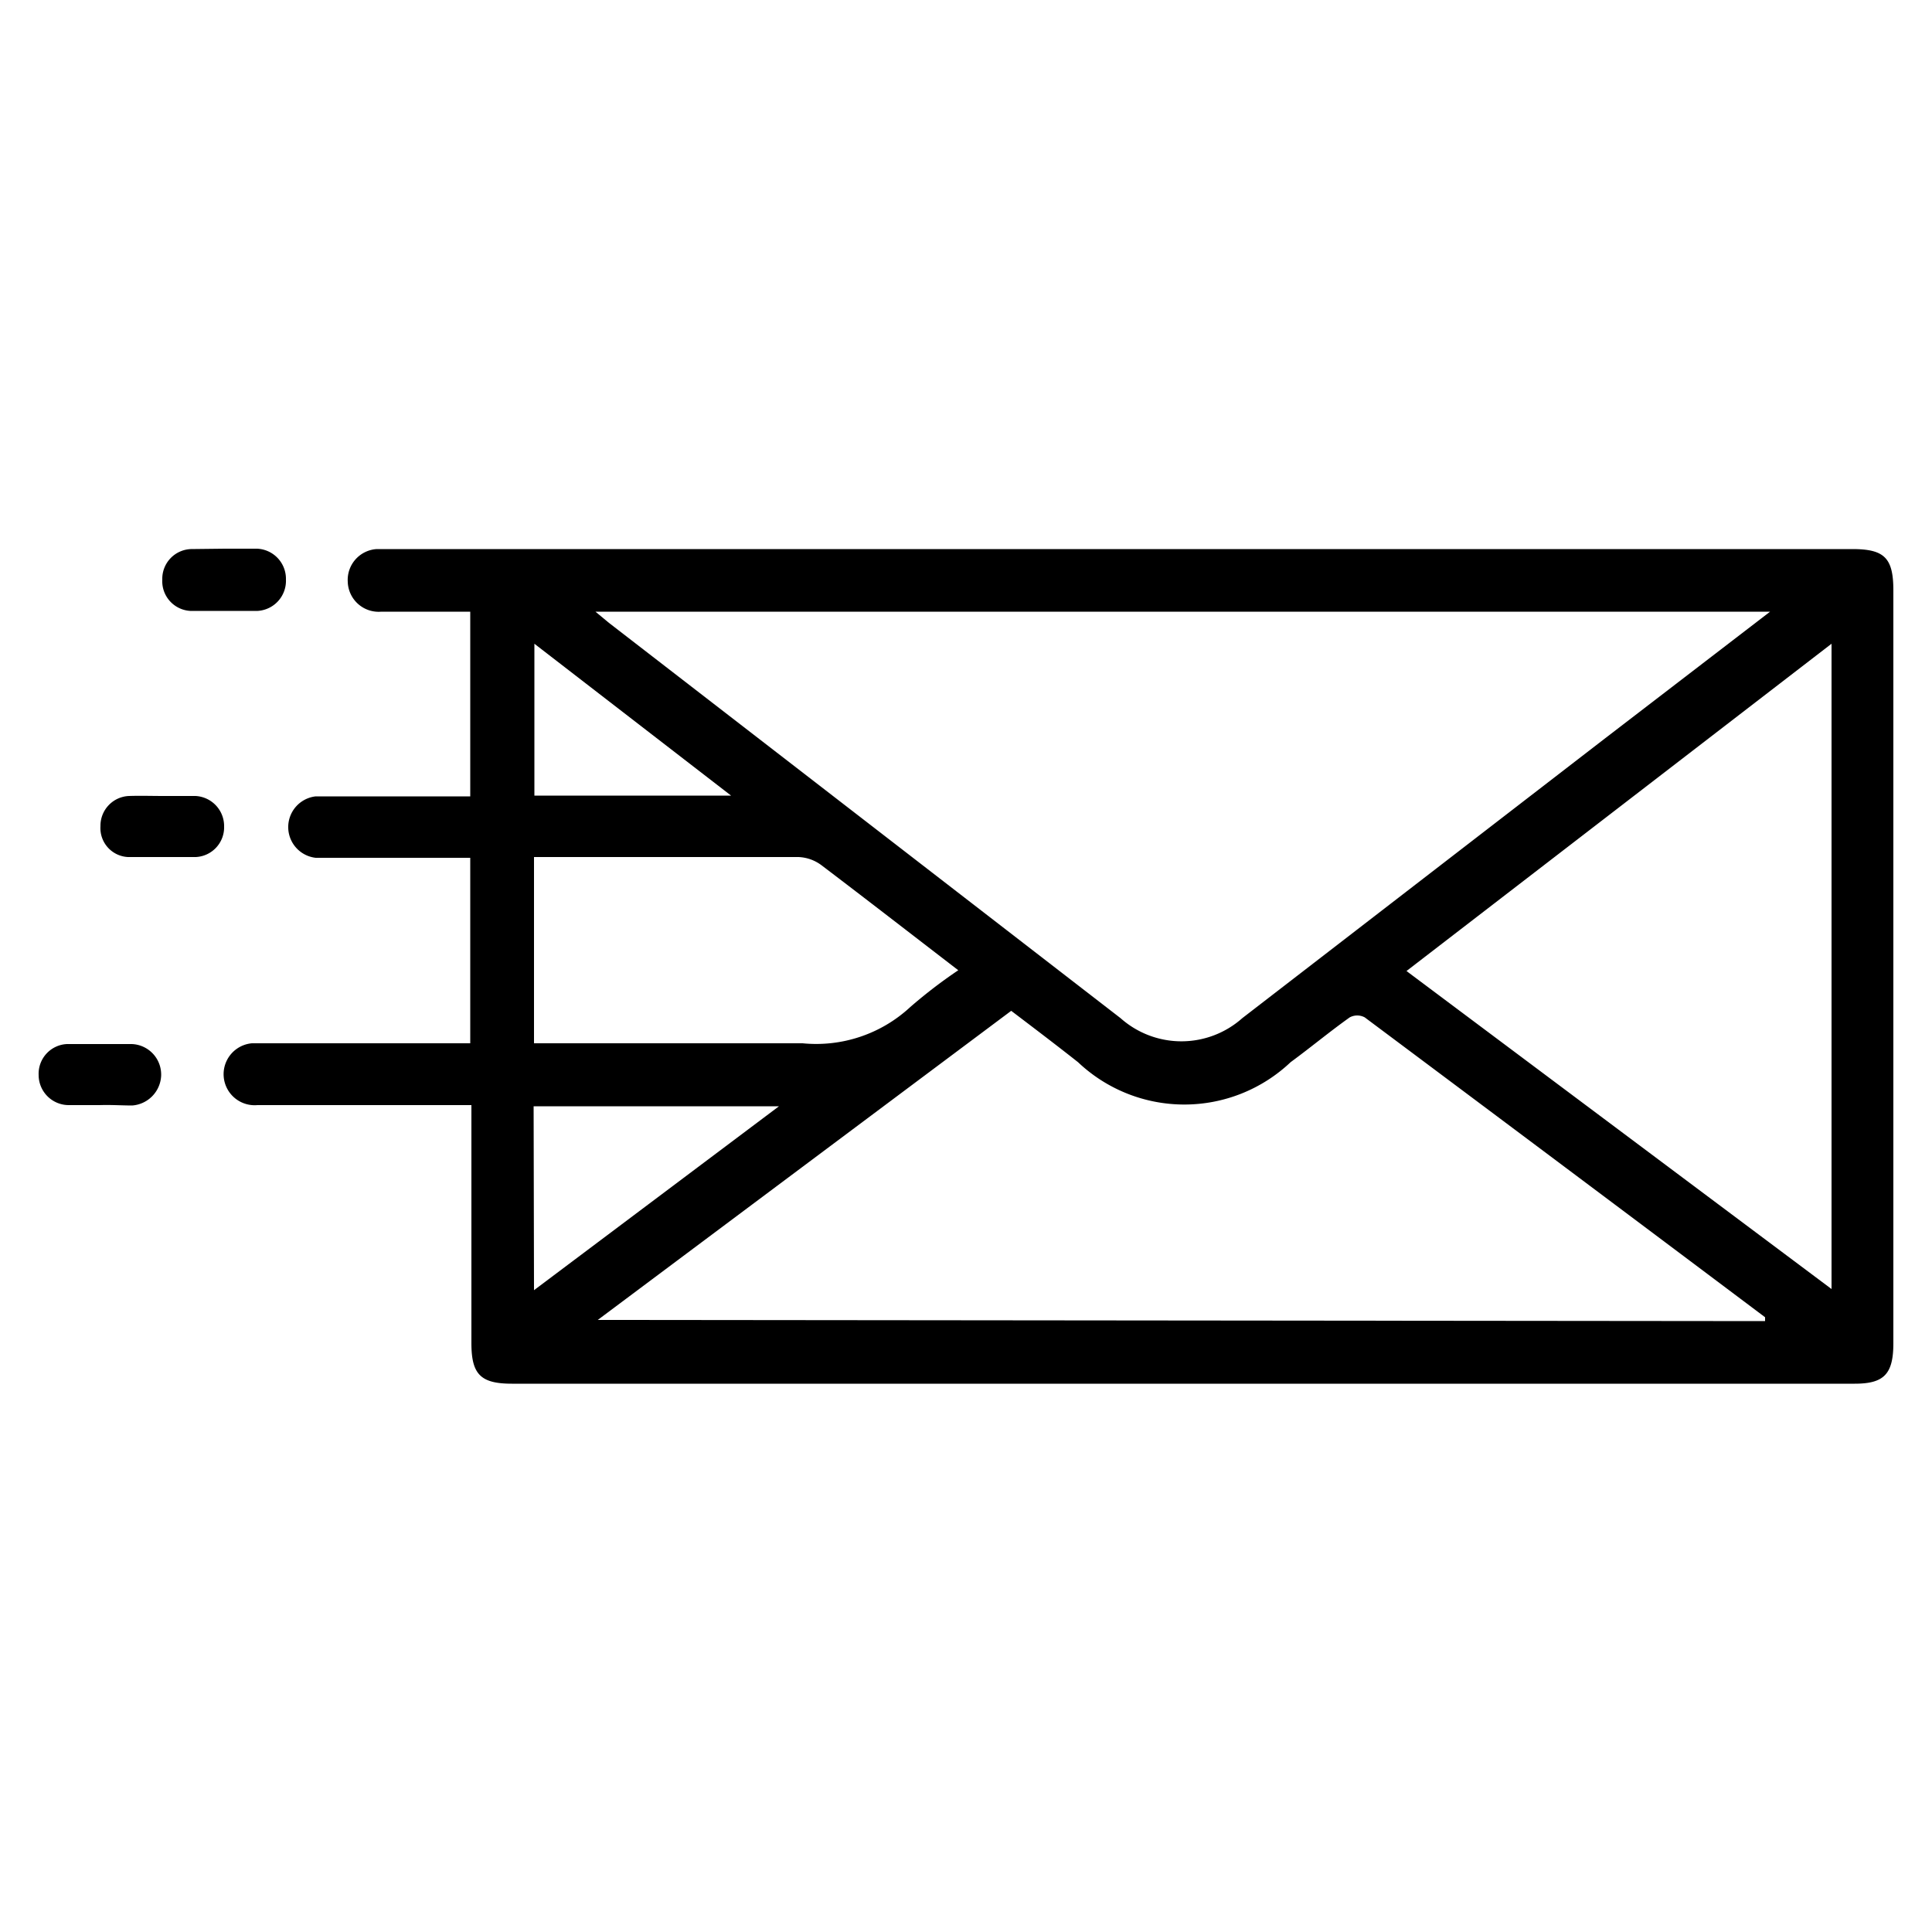 <svg id="Layer_1" data-name="Layer 1" xmlns="http://www.w3.org/2000/svg" viewBox="0 0 50 50"><defs><style>.cls-1{fill-rule:evenodd;}</style></defs><title>icon-mail</title><path class="cls-1" d="M12.2,28.6H6.66A.8.8,0,1,1,6.52,27h5.65V22.2h-4a.8.8,0,0,1,0-1.59h4V15.83l-.3,0h-2A.8.8,0,0,1,9,15.06a.8.8,0,0,1,.75-.85H47.94c.83,0,1.06.23,1.06,1.07V34.76c0,.8-.24,1.05-1,1.05H13.25c-.81,0-1.05-.24-1.05-1.05V28.61ZM45.81,15.83H15.41l.35.29L29,26.35a2.37,2.37,0,0,0,3.15,0l9.4-7.25Zm-.13,18.36c0-.06,0-.09,0-.1q-5.18-3.89-10.36-7.76a.41.41,0,0,0-.39,0c-.52.37-1,.77-1.53,1.16a4,4,0,0,1-5.5,0c-.57-.45-1.15-.89-1.73-1.33l-10.7,8ZM36.4,25.13l11,8.23V16.66ZM13.82,27h.44c2.17,0,4.35,0,6.51,0a3.58,3.58,0,0,0,2.79-.94,12.72,12.72,0,0,1,1.24-.95c-1.21-.93-2.37-1.83-3.53-2.71a1.06,1.06,0,0,0-.61-.22c-2.16,0-4.31,0-6.47,0h-.37Zm0,6.39,6.34-4.76H13.81Zm5.1-12.8-5.09-3.93v3.93Z"/><path class="cls-1" d="M4.22,20.6c.28,0,.56,0,.84,0a.78.78,0,0,1,.74.79.77.77,0,0,1-.73.79c-.59,0-1.17,0-1.76,0a.75.75,0,0,1-.71-.8.77.77,0,0,1,.74-.78C3.64,20.59,3.93,20.6,4.22,20.6Z"/><path class="cls-1" d="M2.58,28.6h-.8A.78.78,0,0,1,1,27.82H1a.77.77,0,0,1,.73-.8h0c.56,0,1.12,0,1.68,0a.79.79,0,0,1,.76.83.81.81,0,0,1-.75.76C3.16,28.61,2.87,28.59,2.58,28.6Z"/><path class="cls-1" d="M5.82,14.2h.83A.78.78,0,0,1,7.4,15a.78.78,0,0,1-.73.81c-.58,0-1.17,0-1.75,0A.77.77,0,0,1,4.2,15h0a.77.77,0,0,1,.74-.79Z"/></svg>